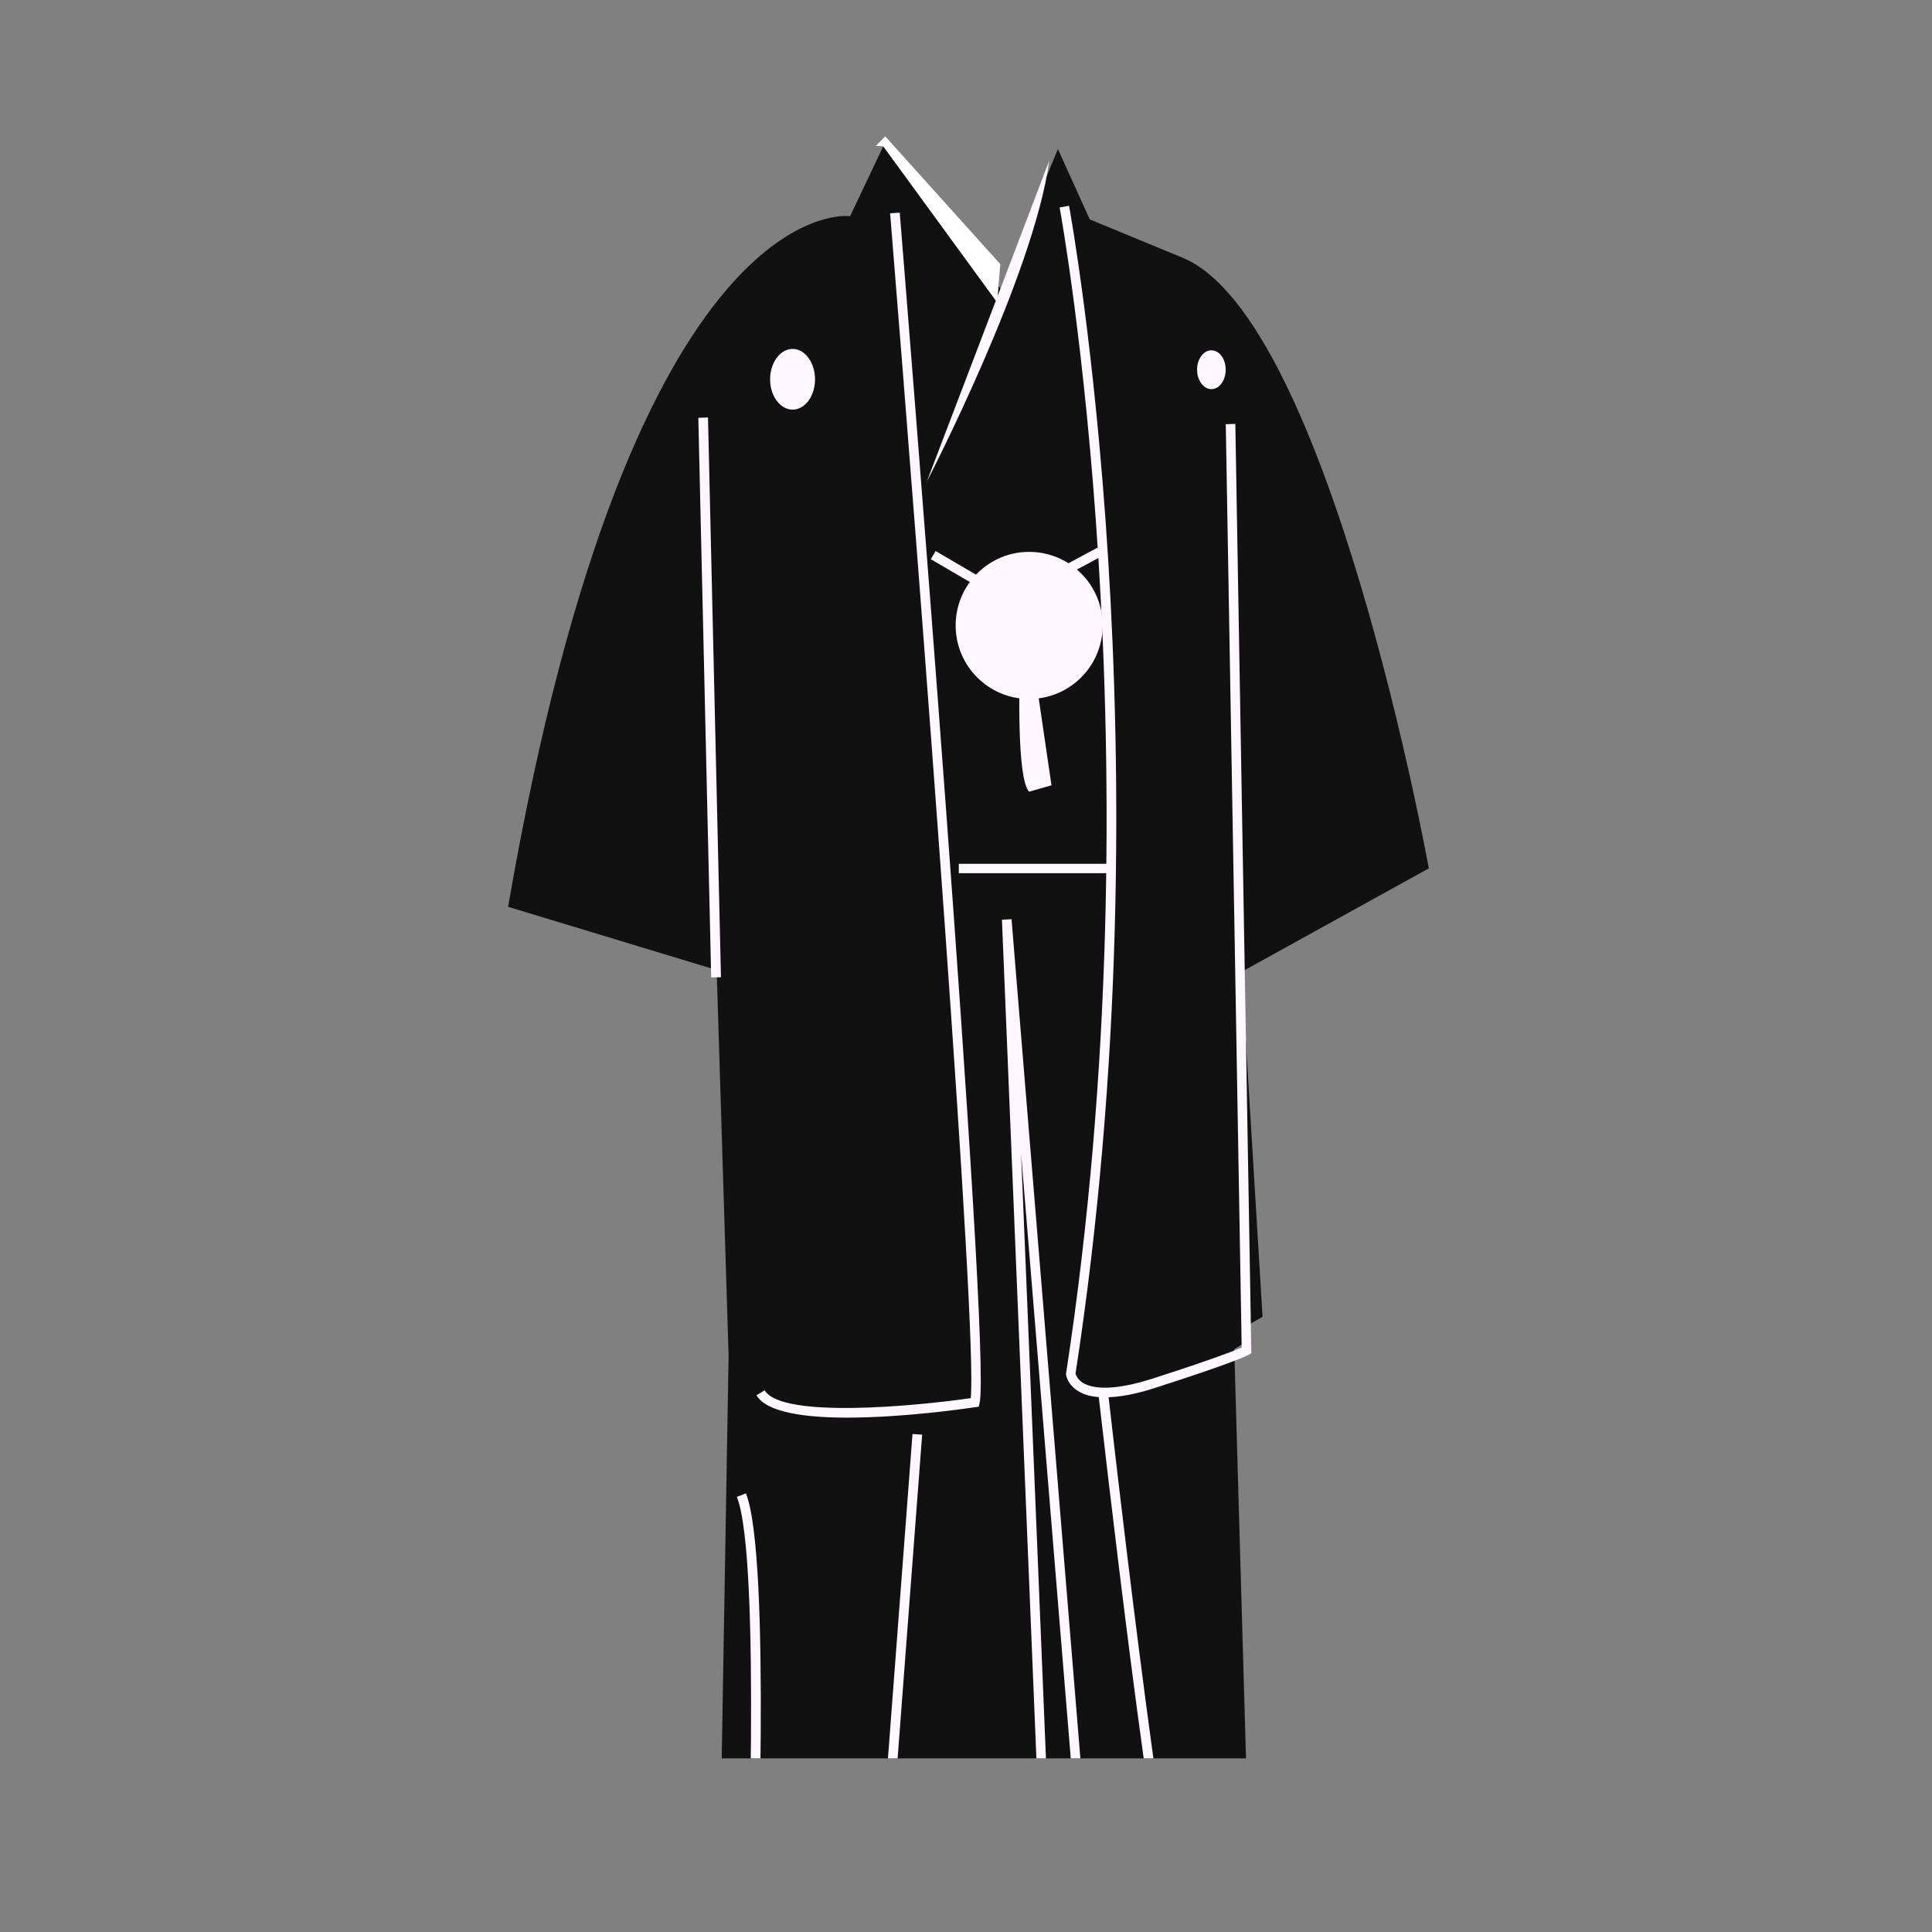 <?xml version="1.0" encoding="utf-8"?>
<!-- Generator: Adobe Illustrator 23.0.2, SVG Export Plug-In . SVG Version: 6.00 Build 0)  -->
<svg version="1.1" id="レイヤー_1" xmlns="http://www.w3.org/2000/svg" xmlns:xlink="http://www.w3.org/1999/xlink" x="0px"
	 y="0px" width="160px" height="160px" viewBox="0 0 160 160" style="enable-background:new 0 0 160 160;" xml:space="preserve">
<rect x="0" y="0" width="160" height="160" fill="#808080" stroke="none"/>
<style type="text/css">
	.st0{clip-path:url(#SVGID_2_);fill:#111111;}
	.st1{clip-path:url(#SVGID_2_);fill:#FFFFFF;}
	.st2{clip-path:url(#SVGID_2_);fill:#FFF7FF;}
</style>
<g>
	<defs>
		<rect id="SVGID_1_" x="39.272" y="10.67" width="81.457" height="134.95"/>
	</defs>
	<clipPath id="SVGID_2_">
		<use xlink:href="#SVGID_1_"  style="overflow:visible;"/>
	</clipPath>
	<path class="st0" d="M77.97,65.407L59.29,78.352l1.049,33.896l-0.791,46.33l3.175,6.095l1.594-2.12l7.674,3.437l2.382-1.594
		l12.976,0.8l-0.268-4.234l3.985,0.526v3.185l6.342-3.972l0.8,1.052l2.911-2.123l1.326,1.597l1.055-4.766l-1.323-46.074l2.382-1.329
		l-1.859-30.705L92.081,64.85C92.081,64.85,84.699,65.644,77.97,65.407"/>
	<path class="st0" d="M59.548,80.394L42.08,75.099C52.4,15.255,70.404,17.904,70.404,17.904l2.742-5.788
		c4.674,5.271,9.708,11.785,9.708,11.785l4.757-11.557l2.64,5.828l7.695,3.175c12.169,5.043,20.382,50.567,20.382,50.567
		l-15.345,8.48l0.231,30.705c0,0-9.871,6.742-14.059,3.502l2.163-29.702l0.794-19.071l-13.754,0.265l2.452,49.265
		c0,0-14.114,3.954-19.677-0.542L59.548,80.394"/>
	<polyline class="st1" points="73.144,12.117 82.584,25.056 82.842,21.877 73.31,11.292 72.528,12.086 	"/>
	<path class="st2" d="M67.497,31.416c0,1.388-0.837,2.508-1.862,2.508c-1.012,0-1.859-1.12-1.859-2.508
		c0-1.394,0.846-2.52,1.859-2.52C66.66,28.896,67.497,30.023,67.497,31.416"/>
	<path class="st2" d="M101.506,30.611c0,0.892-0.52,1.615-1.182,1.615c-0.652,0-1.188-0.723-1.188-1.615
		c0-0.883,0.535-1.6,1.188-1.6C100.986,29.011,101.506,29.728,101.506,30.611"/>
	<path class="st2" d="M86.889,13.32L76.757,39.88C76.757,39.88,85.634,22.744,86.889,13.32"/>
	<path class="st2" d="M91.318,51.799c0,3.36-2.72,6.086-6.092,6.086c-3.354,0-6.083-2.726-6.083-6.086
		c0-3.366,2.729-6.095,6.083-6.095C88.597,45.704,91.318,48.433,91.318,51.799"/>
	<polygon class="st2" points="83.632,50.137 77.087,46.312 77.484,45.635 83.641,49.235 90.878,45.362 91.245,46.063 	"/>
	<path class="st2" d="M84.442,56.037c0,0-0.265,8.465,0.785,9.529l1.852-0.532l-1.32-8.997H84.442z"/>
	<path class="st2" d="M70.171,117.402c-3.489,0-6.689-0.425-7.52-1.852l0.677-0.409c1.394,2.36,12.52,1.308,17.062,0.646
		c0.591-5.431-4.077-66.155-6.674-98.121l0.797-0.055c0.308,3.849,7.665,94.377,6.606,98.62l-0.068,0.268l-0.252,0.034
		C79.854,116.673,74.755,117.402,70.171,117.402"/>
	<path class="st2" d="M91.503,115.72c-0.969,0-1.738-0.182-2.299-0.569c-0.671-0.443-0.895-1.058-0.923-1.357
		c7.825-51.072-0.449-96.164-0.526-96.614l0.778-0.138c0.083,0.437,8.394,45.628,0.538,96.712c0.025,0.114,0.154,0.468,0.594,0.757
		c0.726,0.446,2.308,0.766,5.775-0.338c5.074-1.628,6.843-2.345,7.391-2.575l-1.317-76.469l0.791-0.022l1.326,76.964l-0.206,0.12
		c-0.04,0.025-1.163,0.634-7.754,2.745C94.017,115.471,92.638,115.72,91.503,115.72"/>
	<polygon class="st2" points="58.898,80.947 57.833,34.601 58.633,34.574 59.707,80.931 	"/>
	<rect x="79.405" y="71.536" class="st2" width="12.456" height="0.778"/>
	<polygon class="st2" points="89.867,160.119 84.565,95.564 87.214,160.073 86.424,160.098 82.977,76.167 83.771,76.124 
		90.658,160.064 	"/>
	<polygon class="st2" points="72.916,164.357 72.122,164.301 75.569,118.759 76.369,118.812 	"/>
	<path class="st2" d="M62.599,160.641l-0.8-0.037c0.015-0.323,1.289-31.48-0.775-36.641l0.751-0.289
		C63.894,128.985,62.645,159.351,62.599,160.641"/>
	<path class="st2" d="M97.583,161.58c-1.868-3.985-6.4-44.379-6.612-46.087l0.806-0.092c0.04,0.415,4.723,41.973,6.523,45.844
		L97.583,161.58z"/>
</g>
</svg>
